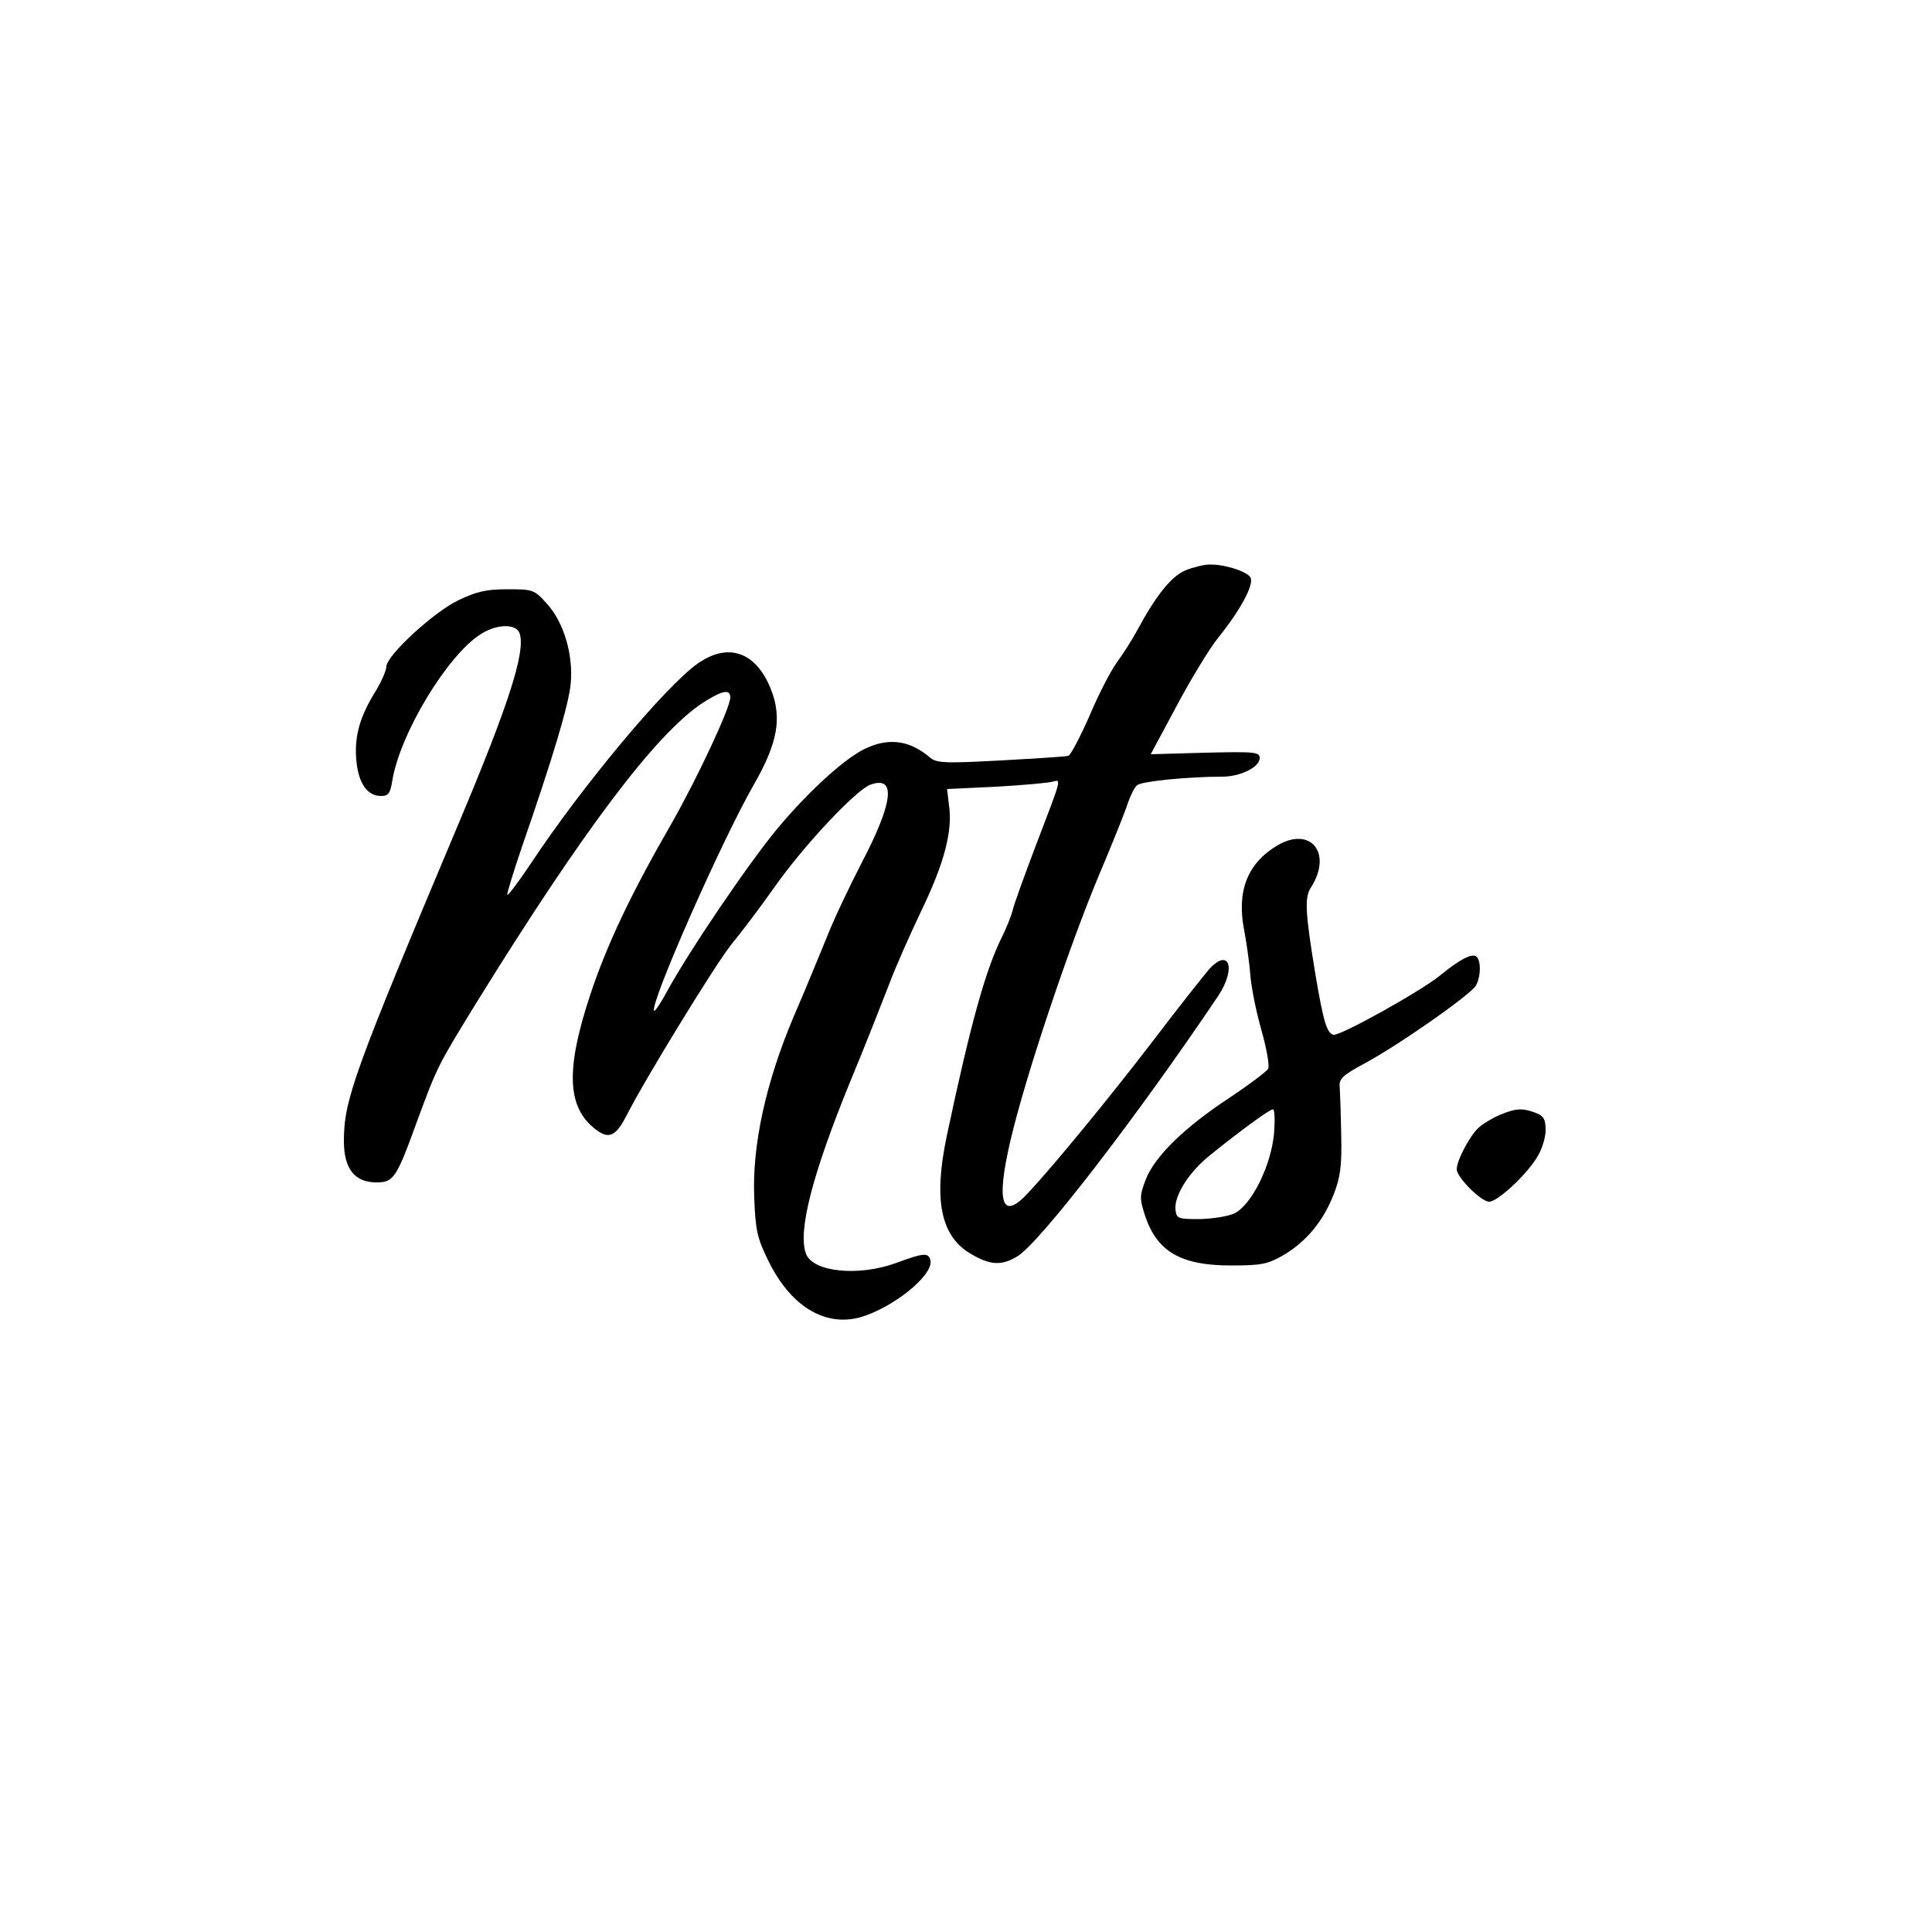 <?xml version="1.0" standalone="no"?>
<!DOCTYPE svg PUBLIC "-//W3C//DTD SVG 20010904//EN"
 "http://www.w3.org/TR/2001/REC-SVG-20010904/DTD/svg10.dtd">
<svg version="1.0" xmlns="http://www.w3.org/2000/svg"
 width="1015pt" height="1015pt" viewBox="0 0 1015 1015"
 preserveAspectRatio="xMidYMid meet">
<g transform="translate(0,1015) scale(0.203,-0.203)"
fill="#000000" stroke="none">
<path d="M3068 3524 c-37 -16 -76 -64 -127 -159 -12 -22 -35 -58 -51 -80 -16
-22 -48 -84 -71 -139 -24 -54 -48 -100 -54 -102 -5 -2 -84 -7 -175 -12 -148
-8 -167 -7 -185 9 -49 41 -100 50 -158 25 -53 -21 -152 -111 -234 -209 -75
-90 -231 -320 -288 -425 -15 -28 -30 -50 -32 -48 -14 13 177 446 260 589 59
104 71 168 43 241 -38 98 -110 125 -190 69 -83 -58 -300 -318 -431 -516 -32
-48 -60 -85 -62 -83 -2 2 15 57 37 122 80 231 122 370 127 425 7 75 -18 159
-62 207 -32 36 -36 37 -102 37 -55 0 -80 -6 -128 -29 -65 -32 -185 -143 -185
-171 0 -10 -13 -39 -28 -64 -41 -66 -55 -116 -50 -177 5 -60 28 -94 64 -94 19
0 24 7 29 38 19 122 144 329 231 382 42 26 91 26 99 0 15 -47 -27 -180 -158
-491 -272 -646 -297 -716 -297 -822 0 -72 28 -107 84 -107 45 0 52 11 106 160
52 141 54 144 153 305 276 446 463 694 584 775 51 33 73 38 73 15 0 -27 -86
-210 -152 -326 -105 -182 -167 -313 -210 -442 -65 -196 -61 -294 15 -351 33
-25 51 -16 78 36 45 90 232 395 272 444 23 28 74 95 112 149 76 108 210 250
247 264 68 25 60 -45 -22 -202 -32 -62 -73 -148 -90 -192 -18 -44 -56 -137
-86 -206 -72 -170 -108 -334 -102 -469 3 -84 8 -105 36 -162 57 -117 144 -171
235 -148 85 23 193 109 185 148 -5 21 -17 20 -90 -7 -97 -35 -214 -23 -232 24
-22 58 16 205 114 445 40 96 84 209 100 250 15 41 53 127 83 190 60 124 83
209 73 276 l-5 42 127 6 c70 4 136 10 146 13 23 6 25 13 -44 -167 -28 -74 -55
-148 -59 -165 -4 -16 -17 -48 -28 -70 -42 -84 -81 -223 -143 -516 -35 -167
-15 -261 66 -306 47 -27 76 -29 116 -5 57 33 309 360 521 675 48 73 27 127
-26 66 -16 -19 -81 -101 -144 -184 -111 -145 -259 -325 -322 -392 -68 -74 -84
-27 -46 135 37 160 149 495 227 682 36 85 71 172 77 192 7 20 17 41 24 46 11
10 132 22 220 22 48 0 97 25 97 48 0 16 -12 17 -141 14 l-141 -4 66 123 c36
68 85 149 109 179 57 71 91 134 84 154 -6 16 -67 36 -107 35 -14 0 -42 -7 -62
-15z"/>
<path d="M3304 2811 c-76 -46 -104 -118 -84 -219 7 -37 14 -89 16 -117 2 -27
14 -90 28 -139 14 -49 22 -95 18 -102 -4 -7 -49 -41 -100 -75 -116 -76 -194
-152 -217 -212 -16 -42 -16 -49 -1 -95 31 -91 92 -127 221 -127 80 0 95 3 137
27 59 35 103 88 130 158 17 44 21 74 19 155 -1 55 -3 111 -4 123 -2 20 9 30
63 59 91 49 278 180 290 203 13 24 13 67 0 75 -12 8 -44 -9 -95 -51 -53 -42
-256 -155 -274 -152 -17 4 -26 33 -47 158 -26 158 -28 197 -12 222 58 90 0
162 -88 109z m-7 -746 c-8 -83 -58 -183 -102 -205 -16 -8 -57 -14 -90 -15 -57
0 -60 1 -63 25 -3 37 36 99 94 144 86 69 149 114 158 115 5 1 6 -28 3 -64z"/>
<path d="M3880 2114 c-19 -8 -43 -23 -53 -32 -23 -21 -57 -85 -57 -108 0 -21
63 -84 84 -84 21 0 93 66 122 112 14 21 24 53 24 73 0 29 -5 37 -26 45 -34 13
-52 12 -94 -6z"/>
</g>
</svg>
